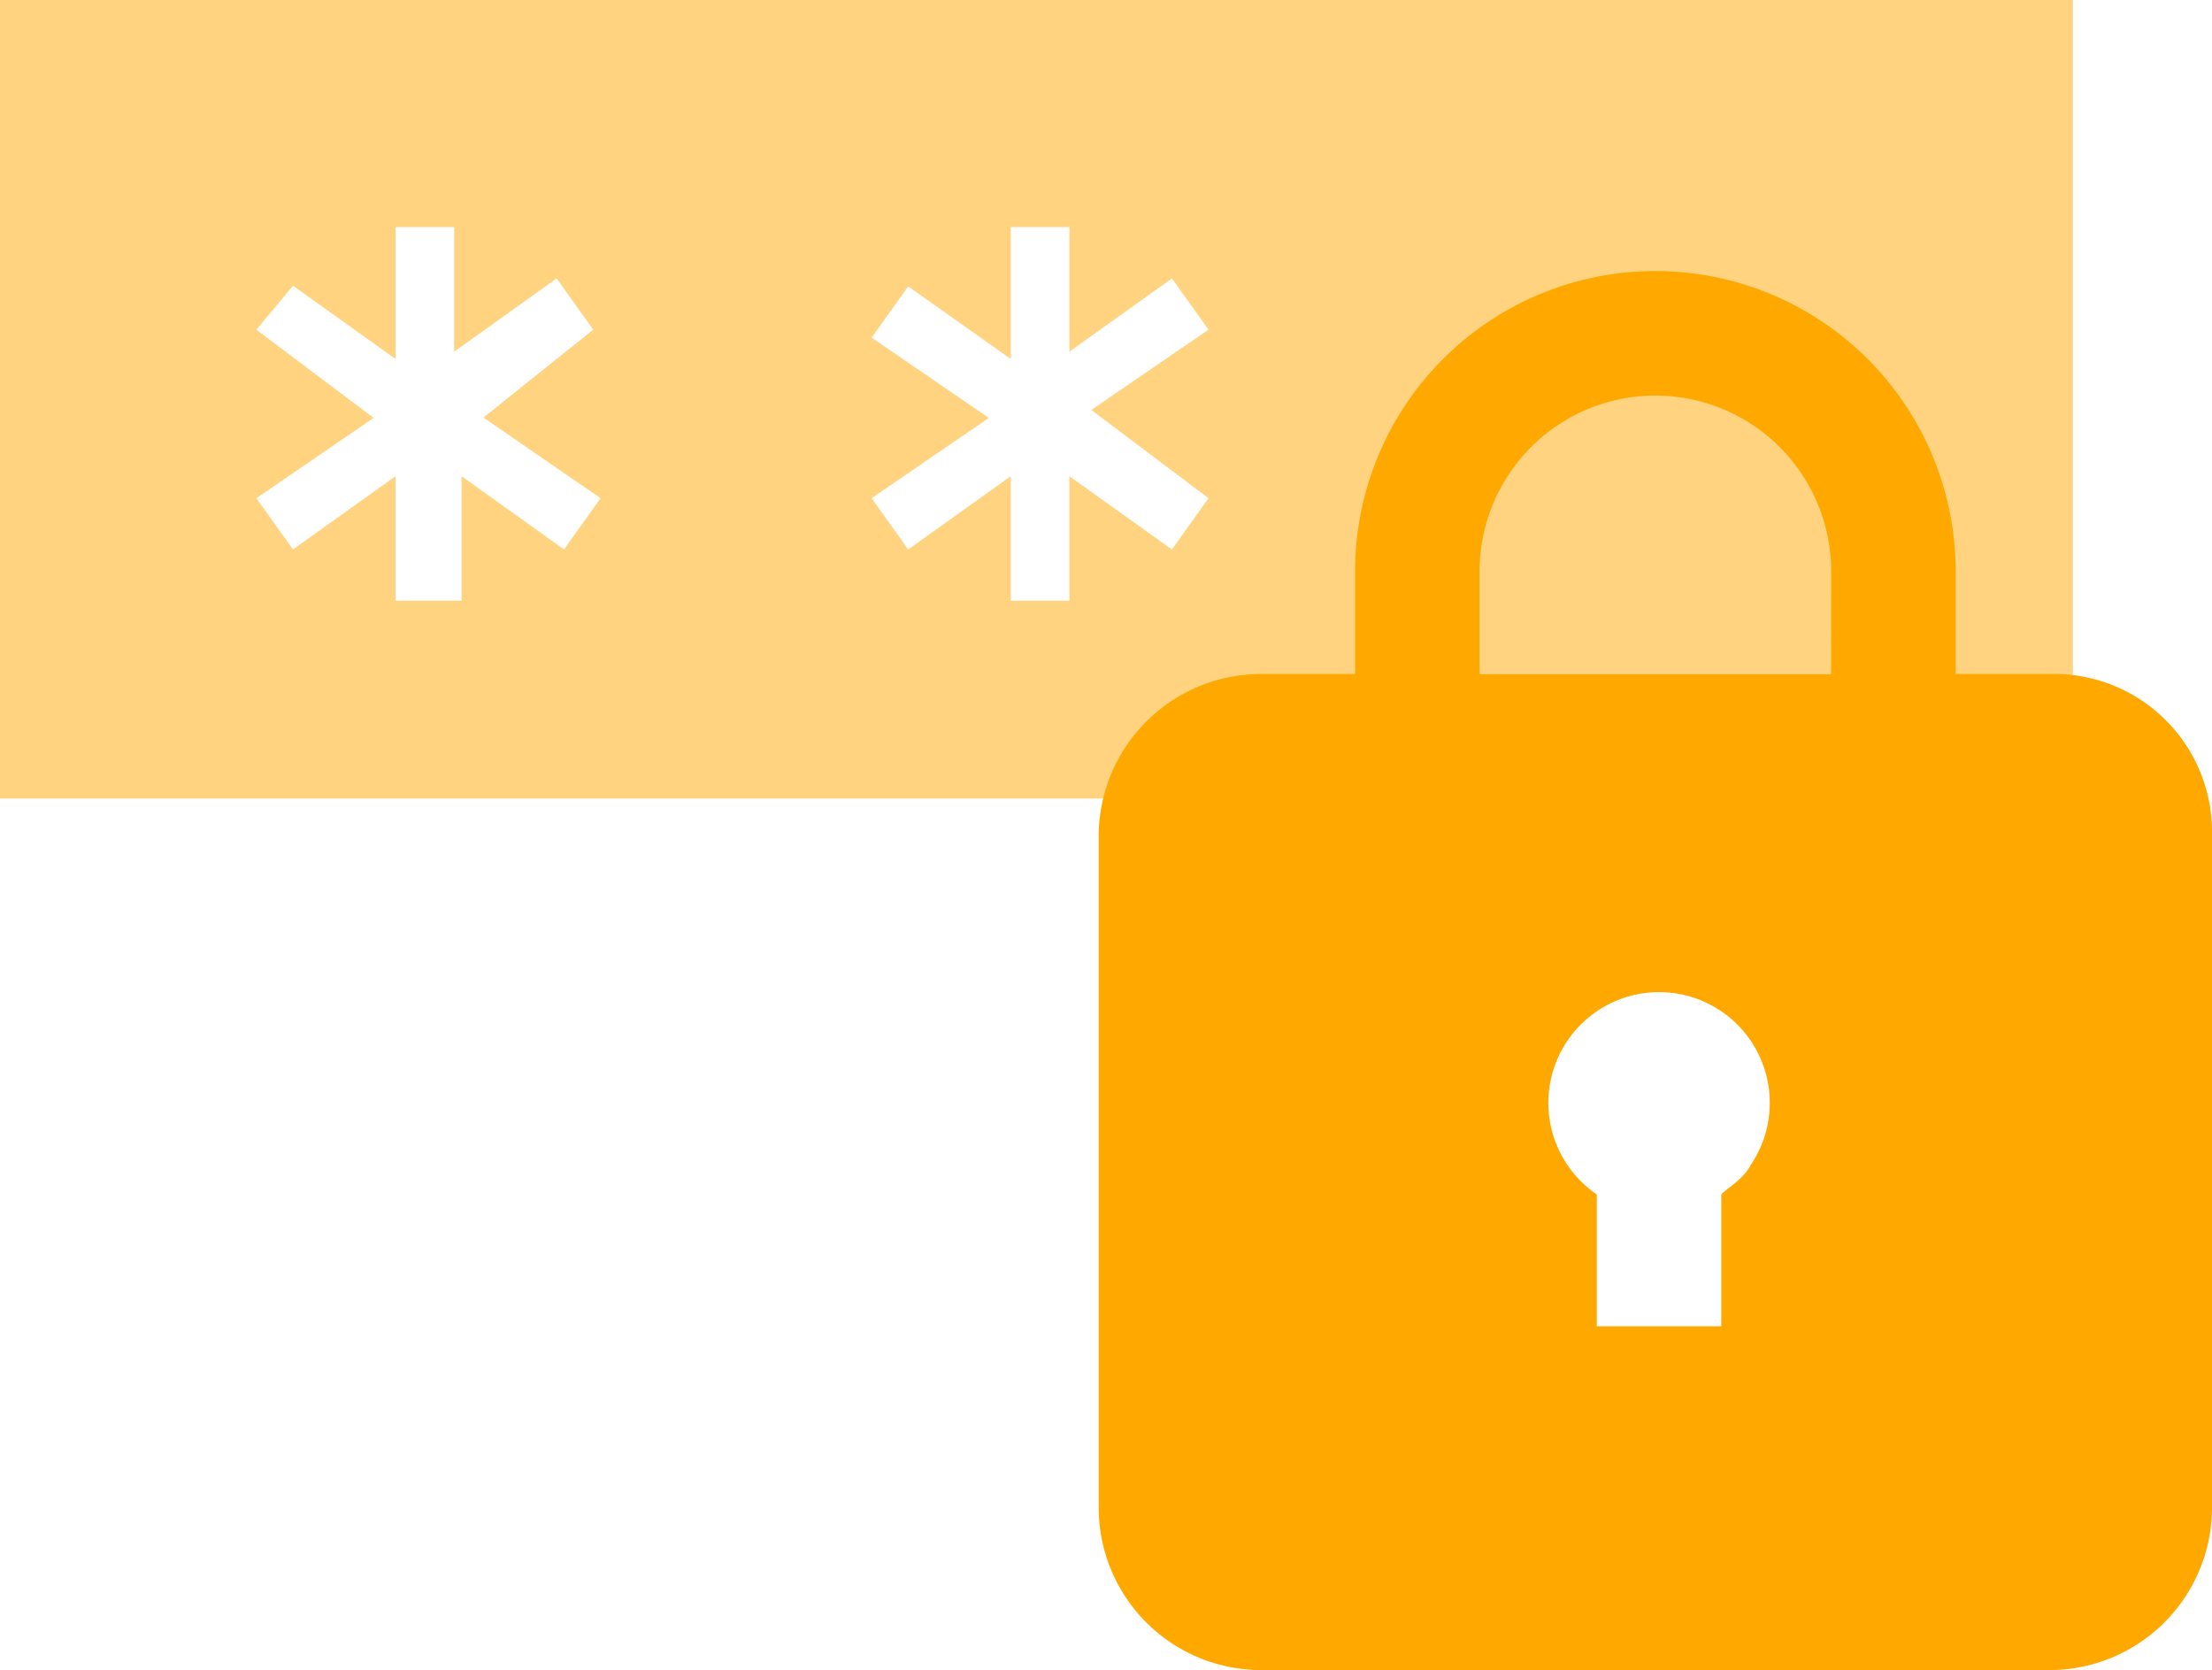 <svg viewBox="0 0 33.067 24.965" xmlns="http://www.w3.org/2000/svg"><g fill="#ffa900"><path d="m0 0v11.935h30.987v-11.935zm8.978 7.446-.547.766-1.531-1.095v1.861h-.987v-1.861l-1.533 1.095-.547-.766 1.752-1.2-1.753-1.319.548-.657 1.533 1.095v-1.971h.876v1.862l1.532-1.095.547.766-1.641 1.314zm9.088 0-.547.766-1.533-1.095v1.861h-.876v-1.861l-1.533 1.095-.547-.766 1.752-1.2-1.752-1.2.547-.766 1.533 1.085v-1.971h.876v1.862l1.533-1.095.547.766-1.752 1.2z" opacity=".5"/><path d="m29.234 9.722h-1.423v-1.533a4.489 4.489 0 0 0 -8.978 0v1.533h-1.424a2.43 2.43 0 0 0 -2.409 2.409v10.069a2.43 2.43 0 0 0 2.409 2.409h11.825a2.43 2.43 0 0 0 2.409-2.409v-10.069a2.361 2.361 0 0 0 -2.409-2.409zm-4.927 7.778v1.971h-1.861v-1.971a1.655 1.655 0 1 1 2.3-.438c-.111.215-.33.325-.439.438zm1.642-7.774h-5.255v-1.537a2.628 2.628 0 1 1 5.256 0z" transform="translate(1.424 .351)"/></g></svg>